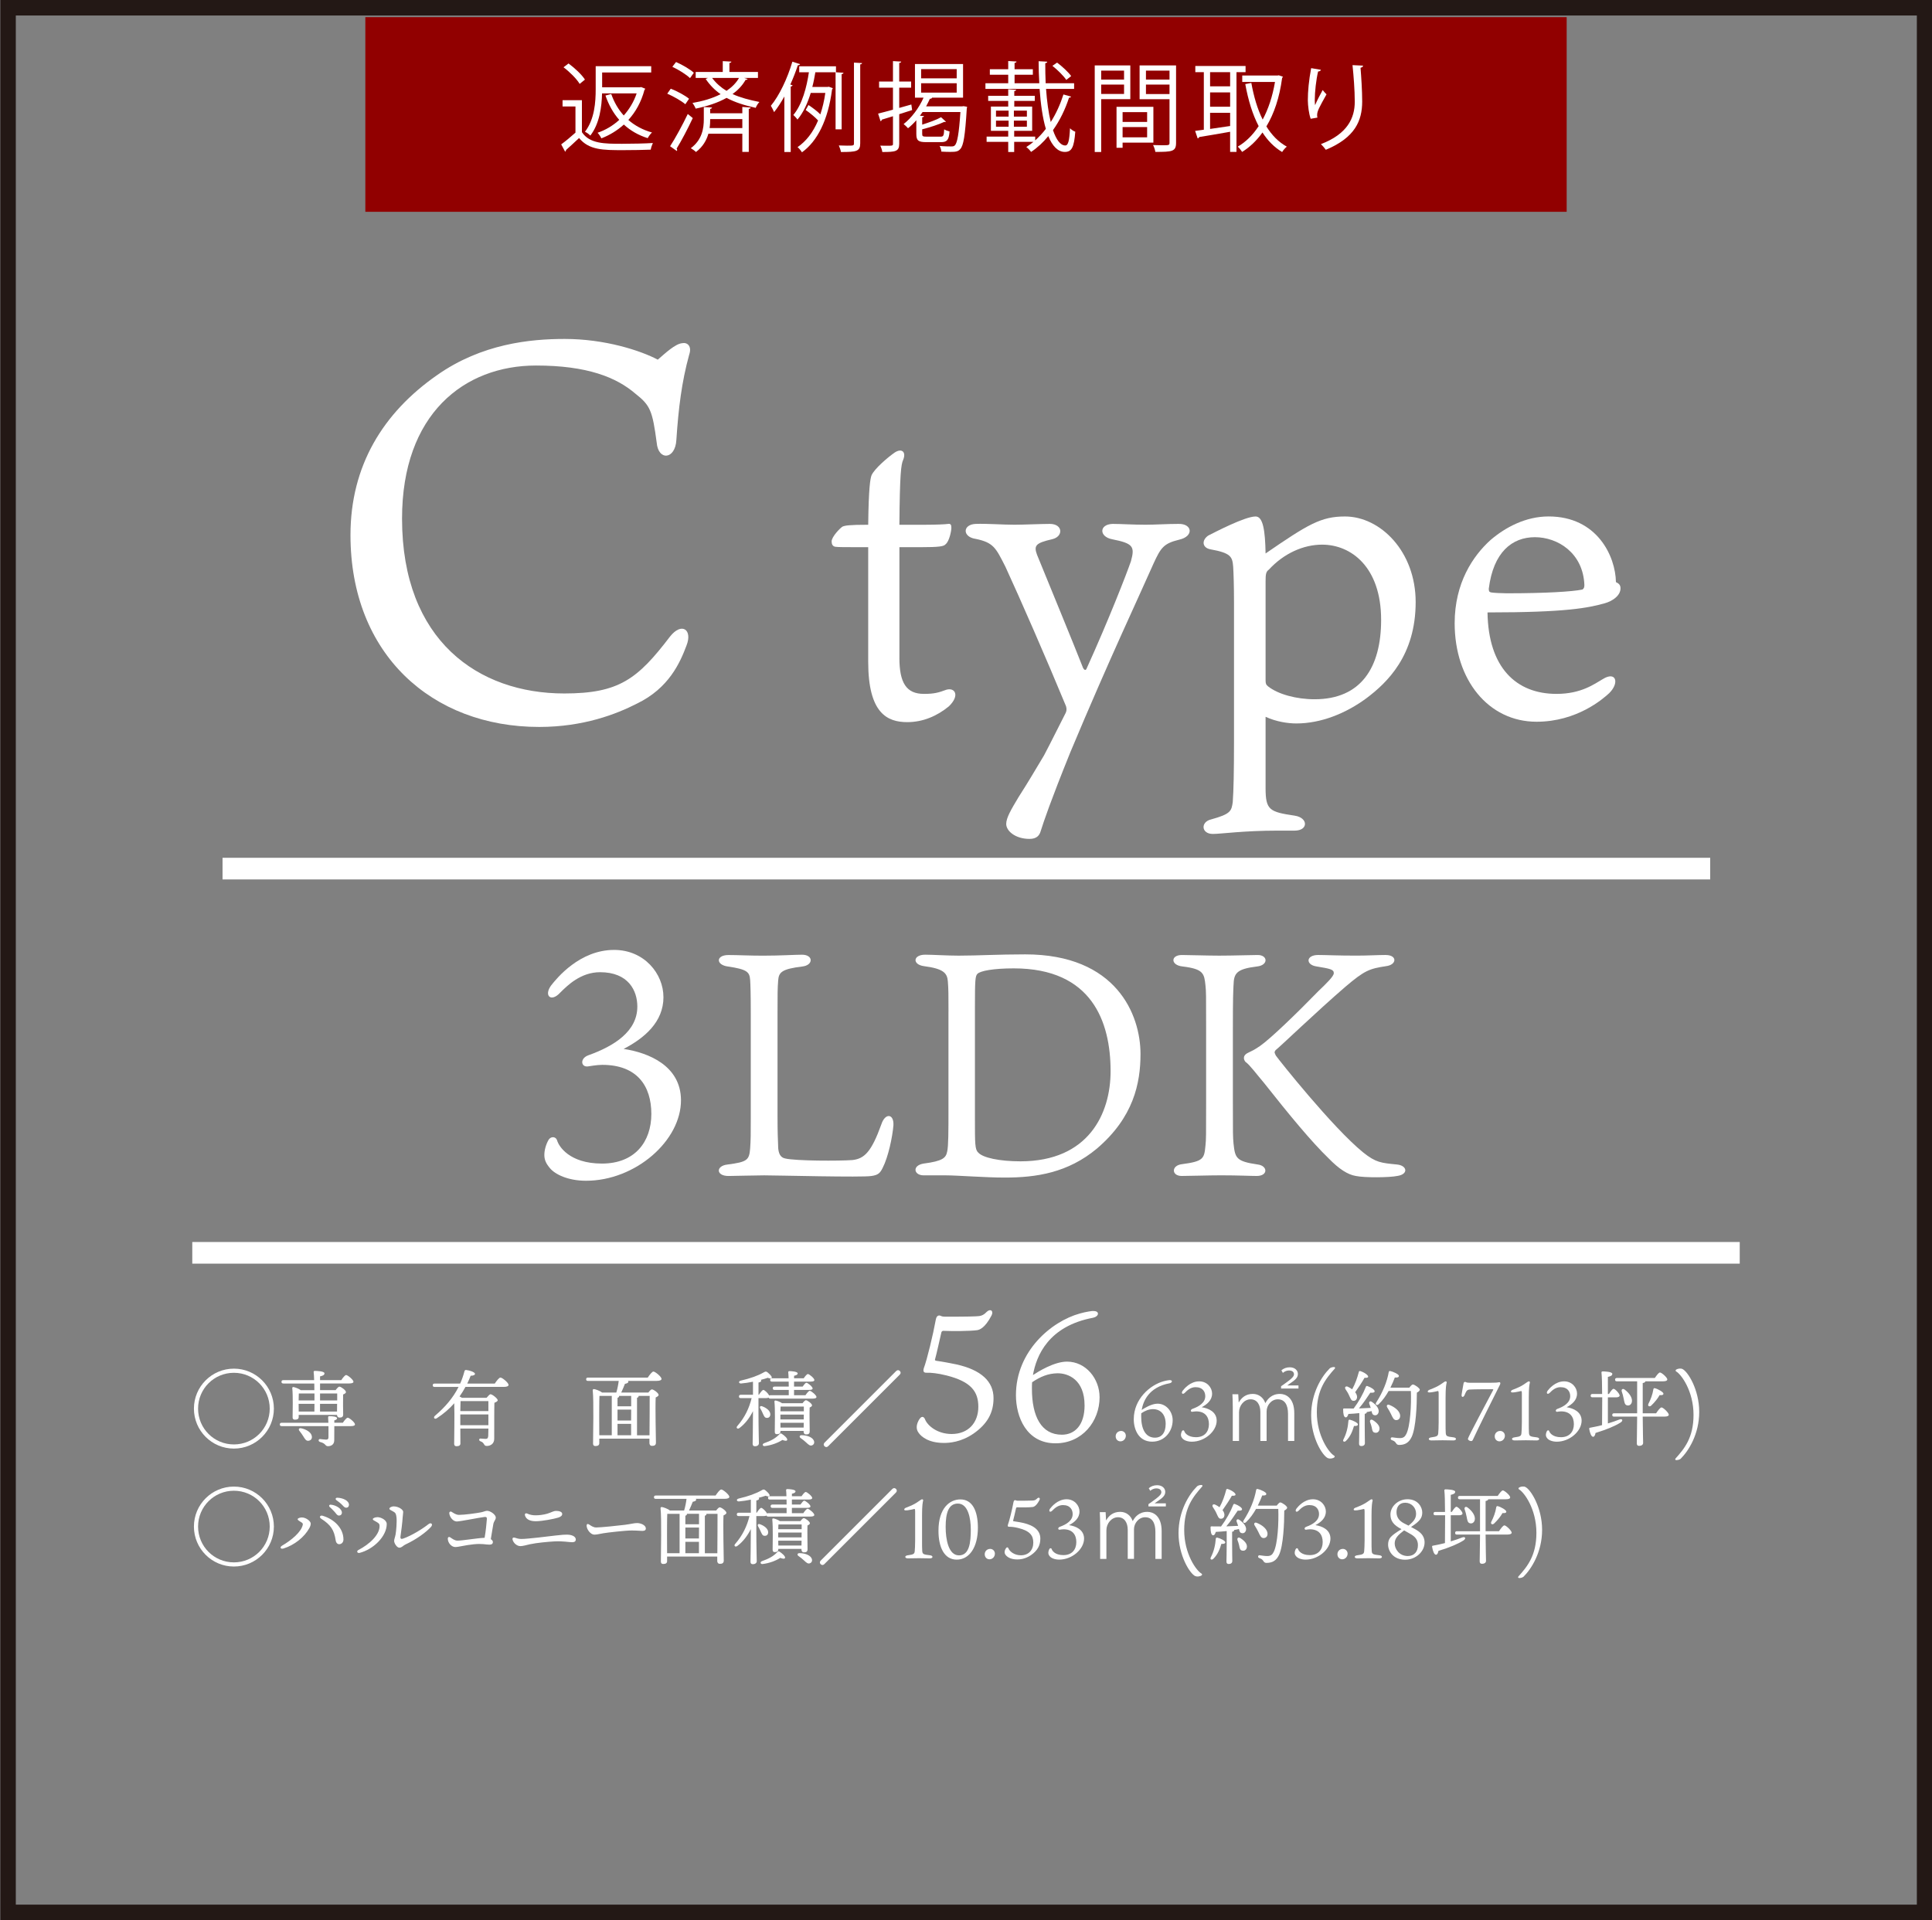 <?xml version="1.0" encoding="UTF-8"?><svg id="_レイヤー_1" xmlns="http://www.w3.org/2000/svg" viewBox="0 0 790.55 785.87"><rect x="0" y="0" width="790.55" height="785.87" fill="#808080" stroke="none"/><defs><style>.cls-1{fill:#910000;}.cls-1,.cls-2,.cls-3{stroke-width:0px;}.cls-2{fill:#231815;}.cls-3{fill:#fff;}</style></defs><g id="_枠"><path class="cls-2" d="M784.35,6.34v773.18H6.47V6.34h777.88M790.68,0H.14v785.85h790.55V0h0Z"/></g><rect class="cls-3" x="91.06" y="351.07" width="608.73" height="8.86"/><rect class="cls-3" x="78.68" y="508.32" width="633.2" height="8.86"/><path class="cls-3" d="M279.15,140.46c1.96-.44,4.13,1.09,2.83,4.79-3.04,11.09-4.35,21.75-5.22,34.8-.43,8.05-7.4,8.7-8.05,1.09-1.74-13.05-2.61-15.23-8.7-20.01-7.83-6.74-19.8-11.53-40.68-11.53-29.37,0-54.82,19.8-54.82,62.65,0,50.03,31.32,71.57,66.35,71.57,22.41,0,30.02-5.87,43.29-23.28,4.79-6.09,9.35-2.83,6.74,3.7-2.61,6.96-7.18,17.4-20.23,23.71-8.48,4.35-21.97,9.57-40.03,9.57-43.94,0-77.22-29.8-77.22-78.53,0-28.28,13.27-50.03,35.46-65.48,18.27-12.83,38.07-14.79,52.21-14.79,16.53,0,31.11,4.79,38.07,8.48,3.05-2.61,7.18-6.53,10.01-6.74Z"/><path class="cls-3" d="M368.02,269.19c0,10.38,2.89,14.8,10.04,14.8,4.25,0,5.95-.51,9.18-1.7,3.57-1.02,5.61,2.38,1.02,6.8-4.76,3.91-10.55,6.46-17.01,6.46-8.16,0-15.99-3.57-15.99-24.66v-46.94h-2.21c-7.65,0-9.87,0-11.23-.17-1.19-.17-1.53-1.19-1.53-2.21,0-1.87,3.57-5.61,4.59-6.12,1.02-.34,2.38-.68,10.38-.68.17-15.14.85-18.88,1.36-20.24,1.19-2.72,6.8-7.48,9.53-9.35,2.89-1.87,4.76-.17,3.4,3.06-.85,1.87-1.36,5.78-1.53,26.53h10.72c3.91,0,8.16-.17,9.19-.34s1.36.34,1.36,1.53c0,1.36-.85,5.61-2.38,6.8-.68.85-2.55,1.19-10.04,1.19h-8.84v45.24Z"/><path class="cls-3" d="M399.14,220.54c-5.44-.85-5.27-5.95.17-6.12,4.25-.17,10.89.34,15.82.34,3.4,0,11.23-.34,14.46-.34,5.44,0,5.61,5.27.85,6.29-6.63,1.53-7.48,2.55-6.12,6.29,6.46,15.82,14.46,35.21,18.88,46.43.51.85,1.02,1.02,1.36.34,9.19-20.24,16.5-39.12,18.2-44.05,1.7-6.12.85-7.31-7.65-9.01-5.44-1.02-5.44-6.12.17-6.29,3.23,0,8.5.34,13.44.34,3.74,0,9.01-.34,13.44-.34,5.78-.17,6.46,5.1.34,6.46-6.29,1.53-7.48,3.23-10.38,9.52-5.61,12.76-18.03,38.95-34.19,77.56-8.17,20.24-10.72,27.89-12.08,32.15-.51,1.87-1.7,3.23-4.59,3.23-5.78,0-9.53-3.23-9.53-6.12,0-2.55,2.04-5.95,5.1-11.06,4.25-6.63,6.29-10.21,10.38-17.01,3.23-6.12,5.95-11.74,8.84-17.35.34-.68.51-1.53.17-2.72-8.16-19.73-18.71-43.88-24.83-57.15-3.91-7.65-4.76-9.87-12.25-11.4Z"/><path class="cls-3" d="M517.86,322.6c0,9.02,1.7,9.7,11.91,11.23,5.61.85,5.61,6.12,0,6.12h-6.8c-14.12,0-23.3,1.36-26.7,1.36-4.76,0-5.1-4.93-.68-5.95,7.99-2.21,8.33-3.4,8.84-7.14.34-4.59.51-12.42.51-25v-56.3c0-7.14-.17-12.25-.34-14.97-.34-4.08-.85-5.61-9.36-7.14-3.4-.68-3.57-3.74-.85-5.61,2.72-1.36,14.97-7.82,19.39-7.82,3.06,0,3.91,5.78,4.08,15.14,17.35-11.91,22.62-15.14,32.49-15.14,14.46,0,28.92,14.29,28.92,35.04,0,21.94-11.74,33-20.07,39.29-8.5,6.29-18.71,10.38-28.75,10.38-3.4,0-8.17-.68-12.59-2.72v29.26ZM517.86,278.37c0,1.36.17,1.87,1.02,2.55,4.08,3.23,11.57,5.27,19.05,5.27,19.05,0,27.21-13.1,27.21-32.49,0-21.6-12.25-30.79-24.15-30.79-7.65,0-15.65,3.57-21.77,10.21-1.19.85-1.36,1.87-1.36,4.76v40.48Z"/><path class="cls-3" d="M636.91,283.99c10.21,0,15.48-4.08,19.05-6.12,5.27-3.23,6.8,1.53,2.55,5.78-2.55,2.38-13.27,11.74-29.77,11.74-19.73,0-33.51-17.18-33.51-40.31,0-16.5,7.48-27.55,14.63-34.02,6.12-5.27,14.46-9.69,23.81-9.69,19.9,0,27.38,16.33,27.55,26.87,1.02.51,1.87,1.02,1.87,2.55,0,3.06-3.4,5.27-6.46,6.12-6.8,1.87-15.48,3.74-47.96,3.74.34,22.62,11.74,33.34,28.23,33.34ZM610.21,242.48c1.02.17,4.25.34,6.29.34,15.99,0,26.87-.68,30.96-1.53.68-.34.85-1.02.85-1.87-.51-13.1-10.89-19.56-20.24-19.56s-17.01,6.12-18.88,21.09c0,1.02.17,1.36,1.02,1.53Z"/><path class="cls-3" d="M271.48,408.06c0,10.29-7.82,16.81-16.29,21.24,10.29,1.56,23.33,6.91,23.46,20.85.13,16.68-18.63,33.1-38.83,33.1-7.43,0-12.64-2.61-14.73-5.08-1.56-1.82-2.35-3.39-2.35-5.47,0-1.96.65-4.3,1.69-6.12.78-1.43,2.87-1.69,3.52.13.65,2.35,4.95,9.51,18.37,9.51s20.2-8.86,20.2-20.33-5.86-20.07-20.07-20.07c-2.35,0-4.82.52-5.99.65-2.74.26-3.26-3.26.26-4.56,10.56-3.78,20.07-9.77,20.07-19.94,0-6.52-3.65-14.07-15.25-14.07-7.95,0-13.42,5.47-16.42,8.47-3.65,3.91-6.65,1.17-3.65-3,2.35-3,11.73-14.59,25.8-14.59,12.38,0,20.2,9.77,20.2,19.29Z"/><path class="cls-3" d="M318.4,469.44c.13,2.61.91,4.3,2.87,4.69,4.3,1.04,22.41,1.04,27.5.65,4.95-.52,7.82-3.39,11.86-14.59,1.56-4.82,5.21-4.43,4.95.39-.39,4.69-2.08,12.9-4.43,17.46-1.04,2.08-1.82,2.87-4.56,3.26-3.65.65-38.44-.26-43.91-.26-1.95,0-14.33.26-14.59.26-5.21,0-5.21-4.17-.39-4.69,8.08-1.04,8.86-1.82,9.25-6.52.26-3.52.26-5.99.26-12.38v-43.13c0-7.82-.13-11.86-.26-13.55-.26-3.13-1.04-4.3-9.12-5.47-4.95-.65-4.95-4.69.26-4.69,3.91,0,8.21.26,14.07.26,7.3,0,13.03-.39,16.03-.39,4.69,0,4.69,4.3.13,4.82-8.47,1.04-9.64,2.35-9.9,5.73-.26,3.39-.26,5.47-.26,13.55v41.96c0,6.78.13,9.12.26,12.64Z"/><path class="cls-3" d="M388.11,414.06c0-7.17,0-8.99-.26-12.38-.26-3.39-1.69-5.21-9.77-6.26-4.82-.65-4.56-4.69.52-4.69,3,0,8.99.39,13.68.39,7.82,0,15.9-.52,27.23-.52,37.27,0,47.17,24.63,47.17,40.79,0,11.99-2.87,25.93-17.85,38.7-11.86,9.9-24.76,11.86-37.66,11.86-8.08,0-19.42-.91-24.11-.91h-9.12c-4.04,0-4.82-4.04,0-4.82,7.95-1.04,9.12-2.35,9.64-4.95.52-2.21.52-8.47.52-17.46v-39.75ZM398.93,458.36c0,9.51,0,12.12,1.3,13.29,1.82,2.21,8.86,3.65,17.33,3.65,27.89,0,36.88-19.55,36.88-36.88,0-20.33-7.69-42.09-39.61-42.09-8.47,0-13.68,1.04-14.86,2.22-.91.91-1.04,2.48-1.04,13.55v46.26Z"/><path class="cls-3" d="M504.74,403.24c-.13,3-.26,4.82-.26,17.2v30.75c0,13.16,0,13.94.26,16.81.65,5.99,1.04,7.3,9.9,8.6,4.17.52,4.3,4.69-.39,4.69-2.74,0-7.43-.26-14.59-.26-5.47,0-12.64.26-16.16.26-4.17,0-4.3-4.3.13-4.82,8.99-1.17,9.12-2.35,9.64-7.69.26-2.35.26-3.91.26-17.59v-30.75c0-13.68,0-14.46-.26-17.07-.52-4.95-.78-6.78-9.38-7.82-4.95-.52-4.95-4.69-.26-4.69,2.74,0,10.29.26,15.25.26,5.99,0,12.9-.26,15.77-.26,4.17,0,4.43,4.17-.26,4.69-8.6,1.04-9.51,2.87-9.64,7.69ZM567.03,390.86c4.82,0,4.56,4.04.13,4.56-6.78,1.04-8.73,1.69-16.68,8.47-11.21,9.64-26.97,24.76-28.54,25.93-.65.91-.39,1.04.13,2.21,1.17,1.69,23.2,29.45,35.71,39.62,5.21,4.17,7.3,4.3,13.81,4.95,4.3.39,4.82,4.04.13,4.69-3,.65-13.29.78-16.94,0-3.26-.52-6.91-2.87-11.08-7.17-7.04-6.78-16.16-17.85-26.45-30.88-3-3.52-5.86-7.43-7.56-8.6-.52-.52-1.69-2.48,1.04-3.78,2.08-1.04,2.08-.91,4.82-2.74,4.17-2.87,14.99-13.29,23.85-22.41,3.39-3.26,6.38-6.12,6.38-7.43,0-1.56-1.56-1.82-7.04-2.74-4.56-.65-4.43-4.69.65-4.69,3,0,7.69.26,15.64.26,4.56,0,8.86-.26,11.99-.26Z"/><path class="cls-3" d="M95.71,592.87c-9.03,0-16.36-7.33-16.36-16.36s7.33-16.36,16.36-16.36,16.36,7.33,16.36,16.36-7.33,16.36-16.36,16.36ZM95.71,591.17c8.11,0,14.66-6.54,14.66-14.66s-6.54-14.66-14.66-14.66-14.66,6.54-14.66,14.66,6.54,14.66,14.66,14.66Z"/><path class="cls-3" d="M140.27,582.31c.68-.99,1.53-2.08,2.01-2.08.65,0,2.97,1.94,2.97,2.73,0,.44-.48.72-1.77.72h-6.68l-.03,5.79c0,1.77-1.3,2.42-2.56,2.42s-.75-1.12-3.27-1.74c-.82-.24-.68-1.23.03-1.19.75.1,2.01.24,2.49.24.72-.03.92-.27.95-.96.03-.95.03-2.79,0-4.57h-19.16c-.44,0-.75-.14-.75-.68,0-.51.31-.68.75-.68h19.12c-.03-.85-.07-1.64-.1-2.15-.03-.41.14-.55.48-.55,1.4,0,3.17.14,3.17.85,0,.48-.58.72-1.12.85v.99h3.48ZM115.93,566.22c-.44,0-.75-.14-.75-.68,0-.51.31-.68.75-.68h12.61c-.03-1.43-.1-2.59-.2-3.31-.03-.31.17-.48.48-.48.58,0,3.95.1,3.95.99,0,.75-.75,1.02-1.81,1.26v1.53h8.69c.65-.99,1.5-2.08,1.98-2.08.65,0,2.97,1.94,3,2.73,0,.44-.51.72-1.81.72h-11.86v2.73h6.37c.48-.68,1.16-1.43,1.53-1.43.68,0,2.69,1.47,2.69,2.22,0,.44-.55.75-1.16.99-.07,2.25,0,6.99.03,8.15,0,1.06-.55,1.3-1.5,1.3-.75,0-.99-.58-1.02-1.09h-15.68v.89c0,.75-.55,1.06-1.57,1.06-.61,0-.92-.31-.92-.92,0-2.32.2-8.86-.14-12-.03-.27.2-.48.48-.44.58.07,2.22.68,3,1.29h5.56c0-.95-.03-1.87-.03-2.73h-12.68ZM122.27,570.31c-.03.58-.07,1.84-.07,2.86h6.48v-2.86h-6.41ZM122.24,577.71h6.41c.03-.92.03-2.01.03-3.17h-6.48v.14l.03,3.03ZM127.62,587.93c.1.99-.48,1.64-1.43,1.74-.92.1-1.4-.68-2.08-1.81-.48-.75-1.02-1.57-1.6-2.25-.48-.58-.2-1.23.68-1.06,2.04.41,4.26,1.64,4.43,3.38ZM130.96,570.31v2.86h7.02v-2.86h-7.02ZM130.96,577.71h6.95l.03-3.17h-6.99v3.17Z"/><path class="cls-3" d="M202.46,566.25c.75-1.12,1.77-2.45,2.32-2.45.72,0,3.31,2.11,3.31,3,0,.48-.58.82-1.98.82h-15.65c-.72,1.33-1.5,2.62-2.42,3.92.34.17.72.34.99.55h10.06c.55-.68,1.33-1.47,1.57-1.47.82,0,3,1.81,3,2.45,0,.44-.65.78-1.36,1.06-.1,3.68-.03,9.78-.07,14.73,0,2.08-1.57,2.93-3.03,2.93s-.72-1.26-2.66-1.94c-.68-.27-.58-1.09.07-1.09.24,0,1.53.14,2.08.14.75,0,1.02-.31,1.09-1.19.03-.78.07-1.88.07-3.03h-11.49l.03,6.1c0,.75-.51,1.12-1.6,1.12-.65,0-.95-.34-.95-.99,0-2.22.2-11.79.03-16.6-1.94,2.25-4.33,4.33-7.19,6.17-.89.54-1.5-.34-.72-1.02,4.12-3.51,7.4-7.29,9.68-11.83h-9.82c-.44,0-.75-.14-.75-.68,0-.51.31-.68.75-.68h10.47c.72-1.6,1.3-3.27,1.77-5.08.14-.41.34-.51.72-.48,1.36.14,3.48.85,3.58,1.53.03.54-.78.82-1.77.82-.41,1.06-.89,2.15-1.4,3.2h11.28ZM188.45,573.44c-.03.78-.07,2.45-.1,4.09h11.49v-4.09h-11.39ZM188.35,583.3h11.49v-4.4h-11.49v4.4Z"/><path class="cls-3" d="M265.06,563.8c.75-1.12,1.77-2.46,2.32-2.46.72,0,3.31,2.15,3.31,3,0,.48-.61.82-1.98.82h-11.76c.1.1.17.24.17.38,0,.44-.75.72-1.4.82-.44,1.12-.99,2.45-1.53,3.58h11.11c.48-.65,1.09-1.3,1.43-1.3.72,0,2.76,1.5,2.76,2.25,0,.44-.58.78-1.19,1.06-.2,4.09.07,16.36.1,18.48,0,1.06-.65,1.33-1.6,1.33-.78,0-1.06-.61-1.06-1.16v-1.81h-20.52v1.88c0,.75-.51,1.16-1.6,1.16-.65,0-.95-.38-.95-.99,0-3.51.34-17.49-.14-21.85-.03-.24.2-.48.48-.48.55.03,2.56.72,3.34,1.43h5.83c.48-1.57.82-3.38.99-4.77h-12.58c-.44,0-.75-.14-.75-.68,0-.51.31-.68.75-.68h24.48ZM245.22,587.42h5.11v-16.12h-5.04c-.1,1.81-.1,7.6-.1,8.69l.03,7.43ZM258.27,571.3h-4.94v.07c0,.34-.2.58-.65.72v3.48h5.59v-4.26ZM258.27,576.92h-5.59v4.46h5.56l.03-4.46ZM252.68,587.42h5.56v-4.67h-5.56v4.67ZM265.77,587.42c.03-4.81.1-13.57.07-16.12h-4.53v.07c0,.34-.2.58-.65.72v15.34h5.11Z"/><path class="cls-3" d="M329.56,571.06c.61-.89,1.36-1.84,1.77-1.84.61,0,2.76,1.81,2.76,2.52,0,.44-.48.68-1.64.68h-17.21c-.38,0-.61-.1-.72-.41-.27.14-.65.2-1.09.2h-3.07v5.18c0,7.67.17,11.93.17,13.29,0,.72-.58,1.23-1.64,1.23-.65,0-.92-.38-.92-1.02,0-1.5.14-5.62.14-13.33-1.33,2.62-3.1,5.08-5.52,6.89-.82.61-1.57-.07-.89-.82,3.07-3.51,4.87-7.36,5.86-11.42h-4.43c-.44,0-.75-.14-.75-.68,0-.51.31-.68.75-.68h4.98v-5.35c-1.67.34-3.38.61-4.84.72-.99.07-1.23-.89-.17-1.16,4.06-.95,7.06-2.04,9.41-3.38.78-.44.95-.48,1.67.07.51.41,1.19,1.09,1.5,1.6.44.72-.27,1.12-1.5.54-.72.27-1.74.55-2.86.85.1.1.17.2.17.34,0,.38-.38.61-1.12.75v5.01h.17c.61-.95,1.4-1.98,1.81-1.98.55,0,2.01,1.47,2.39,2.28.14-.07.31-.1.51-.1h7.5v-2.18h-5.79c-.44,0-.75-.14-.75-.68,0-.51.31-.68.75-.68h5.79c0-.68,0-1.4-.03-2.04h-6.82c-.44,0-.75-.14-.75-.68,0-.51.31-.68.75-.68h6.78c-.03-1.02-.07-1.88-.14-2.45-.03-.31.17-.48.48-.48.58,0,3.37.14,3.37.92,0,.55-.58.78-1.47.99v1.02h3.95c.58-.85,1.3-1.74,1.7-1.74.58,0,2.66,1.74,2.66,2.45,0,.44-.48.65-1.6.65h-6.72v2.04h3.51c.55-.78,1.16-1.57,1.53-1.57.58,0,2.56,1.64,2.56,2.32,0,.44-.44.61-1.53.61h-6.07v2.18h4.64ZM312.14,578.49c-.27-.68-.68-1.43-1.06-2.08-.34-.58-.03-1.16.78-.85,1.7.58,3.44,1.88,3.34,3.38-.03.89-.61,1.43-1.5,1.36-.82-.03-1.09-.78-1.57-1.81ZM322.13,589.33c-.17.55-1.12.34-1.98,0-1.7,1.12-4.4,2.18-7.23,2.52-.85.1-1.16-.78-.31-1.16,2.9-1.02,4.81-2.05,6.44-3.82.24-.27.48-.27.82-.07,1.06.68,2.42,1.88,2.25,2.52ZM328.4,574.3c.44-.61,1.02-1.23,1.36-1.23.61,0,2.52,1.4,2.52,2.11,0,.38-.48.65-.99.89-.1,2.42.03,8.42.03,9.71,0,1.06-.55,1.3-1.47,1.3-.78,0-1.02-.61-1.02-1.16v-.27h-9.48v.24c0,.75-.51,1.09-1.47,1.09-.58,0-.85-.34-.85-.96,0-2.39.2-9.2-.14-12.41-.03-.27.2-.48.48-.41.55.07,1.87.54,2.62,1.09h8.39ZM328.92,575.66h-9.31l-.2.03c-.03.41-.03,1.12-.07,1.91h9.58v-1.94ZM319.34,580.94h9.54l.03-1.98h-9.58v1.98ZM328.85,584.28l.03-1.98h-9.54l.03,1.98h9.48ZM333.04,589.67c.31.82.03,1.57-.78,1.88-.82.31-1.47-.31-2.45-1.23-.65-.61-1.47-1.26-2.22-1.77-.58-.41-.51-1.12.37-1.16,2.15,0,4.47.75,5.08,2.28Z"/><path class="cls-3" d="M337.38,590.45l29.35-29.35c.48-.44.99-.44,1.47,0,.44.48.44.99,0,1.47l-29.35,29.35c-.48.44-.99.44-1.47,0-.44-.48-.44-.99,0-1.47Z"/><path class="cls-3" d="M375.92,586.46c-.66-.88-.81-1.61-.81-2.49s.44-2.34,1.39-3.52c.73-.88,1.54-.66,1.98.37.95,2.57,4.98,6.08,10.92,6.08,6.82,0,10.92-4.62,10.92-11.14,0-6.08-2.79-10.26-13.05-12.83-3.52-.88-6.38-1.17-7.99-1.1-1.25.07-1.69-.44-1.25-1.91,1.32-3.52,3.74-13.49,4.91-19.93.29-1.47,1.17-1.91,2.12-1.39.37.22,1.17.29,1.69.29,2.56,0,9.67,0,12.53-.15,1.98-.07,3-.29,4.47-1.83,1.54-1.47,2.93-.37,1.98,1.47-2.78,5.35-5.06,5.86-5.79,6.01-3,.44-10.33.44-14,.29-.29,0-.66.29-.73.59-.66,2.86-1.98,8.87-2.64,11.21-.07.29.15.29.44.44,3.08.44,5.64.95,8.21,1.47,10.33,2.27,15.32,7.04,15.32,13.85,0,5.86-2.42,10.48-8.21,14.51-5.13,3.52-9.89,3.81-12.09,3.81-6.3,0-9.23-2.57-10.33-4.1Z"/><path class="cls-3" d="M449.94,571.8c0,9.97-7.11,18.91-18.03,18.91-11.95,0-16.2-10.85-16.2-19.71,0-17.96,14.44-30.19,26.16-33.42,2.56-.73,4.91-1.03,5.35-1.03,1.17,0,2.05.29,2.05,1.17,0,.29-.37,1.25-2.05,1.61-18.18,3.44-23.16,15.46-24.55,23.45,2.13-1.39,8.65-5.5,13.92-5.5,7.84,0,13.34,7.11,13.34,14.51ZM443.79,575.17c0-10.48-6.67-13.19-11.14-13.12-3.81.07-6.96,1.39-10.33,3.67-.07,1.03-.07,1.91-.07,2.64,0,11.29,3.81,18.83,12.24,18.83,5.35,0,9.31-3.96,9.31-12.02Z"/><path class="cls-3" d="M460.68,587.59c0,1.26-.96,2.32-2.22,2.32-1.02,0-1.94-.78-1.94-2.08,0-1.19.92-2.18,2.25-2.18,1.02,0,1.91.85,1.91,1.94Z"/><path class="cls-3" d="M479.84,581.25c0,4.64-3.31,8.79-8.39,8.79-5.56,0-7.53-5.04-7.53-9.17,0-8.35,6.72-14.04,12.17-15.54,1.19-.34,2.28-.48,2.49-.48.54,0,.95.14.95.54,0,.14-.17.58-.95.75-8.45,1.6-10.77,7.19-11.42,10.91.99-.65,4.02-2.56,6.48-2.56,3.65,0,6.2,3.31,6.2,6.75ZM476.98,582.82c0-4.87-3.1-6.14-5.18-6.1-1.77.03-3.24.65-4.81,1.7-.03.48-.03.89-.03,1.23,0,5.25,1.77,8.76,5.69,8.76,2.49,0,4.33-1.84,4.33-5.59Z"/><path class="cls-3" d="M495.97,570.38c0,2.69-2.05,4.4-4.26,5.56,2.69.41,6.1,1.81,6.14,5.45.03,4.36-4.87,8.66-10.16,8.66-1.94,0-3.31-.68-3.85-1.33-.41-.48-.61-.89-.61-1.43,0-.51.17-1.12.44-1.6.21-.38.75-.44.92.03.17.61,1.29,2.49,4.81,2.49s5.28-2.32,5.28-5.32-1.53-5.25-5.25-5.25c-.61,0-1.26.14-1.57.17-.72.07-.85-.85.07-1.19,2.76-.99,5.25-2.56,5.25-5.21,0-1.71-.95-3.68-3.99-3.68-2.08,0-3.51,1.43-4.29,2.22-.95,1.02-1.74.31-.95-.78.61-.78,3.07-3.82,6.75-3.82,3.24,0,5.28,2.56,5.28,5.05Z"/><path class="cls-3" d="M504.43,575.66c0-1.81-.07-3.51-.14-5.04h2.39l.17,3.31h.07c1.12-1.94,2.86-3.44,5.73-3.44,2.49,0,4.33,1.57,5.08,3.72h.07c.78-1.47,2.45-3.72,5.97-3.72,2.21,0,5.83,1.43,5.83,7.91v11.35h-2.56v-11.08c0-3.68-1.33-5.97-4.19-5.97-2.66,0-4.57,2.49-4.57,4.91v12.13h-2.56v-11.86c0-2.9-1.3-5.18-3.99-5.18s-4.74,2.59-4.74,5.32v11.73h-2.56v-14.08ZM524.2,568.3v-.95l1.19-.82c3.34-2.35,4.09-3.24,4.09-4.06,0-.75-.48-1.57-2.08-1.57-.99,0-1.88.48-2.46.99l-.61-1.06c.89-.78,2.08-1.23,3.41-1.23,2.22,0,3.34,1.36,3.34,2.73,0,1.47-1.02,2.45-3.37,3.99l-.96.68v.03h4.57v1.26h-7.12Z"/><path class="cls-3" d="M545.92,559.5c.38,0,.51.38.24.65-3.61,4.06-7.33,8.56-7.33,17.83,0,9.78,5.01,16.63,7.09,17.79.38.2.27.65-.17.85-.55.31-1.64.48-2.39.17-2.22-.99-6.85-8.42-6.85-17.56s4.33-15.95,7.57-19.16c.24-.27.99-.58,1.84-.58Z"/><path class="cls-3" d="M555.64,582.96c0,.51-.58.72-1.6.65-.54,1.74-1.26,4.12-3.31,6.14-.68.61-1.43.21-1.02-.61,1.3-2.52,1.84-5.01,2.05-7.64.03-.31.24-.55.65-.44,1.16.27,3.24,1.26,3.24,1.91ZM556.21,578.35c-1.47.17-2.96.27-4.46.34-.24.82-.61,1.47-1.16,1.4-.72-.1-.99-1.43-.99-3.24,0-.34.14-.41.41-.41,1.36.03,2.66.03,3.89.03,2.08-2.76,3.92-6.07,5.01-8.93.1-.27.38-.38.68-.24,1.47.51,2.97,1.5,2.9,2.18-.07.54-.99.58-1.77.51-1.19,1.74-2.86,4.36-4.67,6.44,1.81-.07,3.41-.14,4.84-.21-.17-.58-.41-1.12-.58-1.64-.31-.78.27-1.4,1.06-.82,1.67,1.12,3.07,2.73,2.73,4.26-.24.89-.92,1.4-1.81,1.16-.72-.17-.89-.82-1.06-1.67-.61.17-1.3.31-2.01.41.03.07.03.1.03.14,0,.27-.27.48-.82.58v5.04c0,3.51.07,5.96.07,6.92,0,.72-.44,1.23-1.5,1.23-.65,0-.89-.38-.89-1.02,0-1.09.1-3.48.1-7.12v-5.35ZM550.56,568.54c-.44-.68,0-1.36.89-1.02.65.31,1.29.68,1.84,1.09,1.26-2.28,2.08-4.64,2.73-7.12.03-.27.31-.44.61-.34,1.6.51,3.31,1.67,3.2,2.35-.07.41-.75.44-1.5.41-.96,1.71-2.39,3.92-3.82,5.9.51.61.78,1.3.78,1.98-.03.92-.58,1.57-1.5,1.53-.89,0-1.19-.99-1.77-2.25-.41-.92-.95-1.74-1.47-2.52ZM564.43,585.17c-.24.92-.99,1.43-1.98,1.16-.89-.21-.95-1.16-1.16-2.15-.17-.68-.37-1.4-.65-2.08-.27-.82.27-1.43,1.19-.85,1.57,1.02,3,2.42,2.59,3.92ZM576.7,567.92c.48-.65,1.09-1.29,1.4-1.29.75,0,2.86,1.53,2.86,2.15,0,.38-.51.85-1.19,1.19,0,5.18-.38,14.32-2.11,18.07-1.12,2.39-2.73,3.34-5.18,3.34-.75,0-1.02-.38-1.36-.89-.41-.61-.78-.78-1.53-1.06-.48-.17-.58-.48-.51-.75s.27-.48.68-.41c.92.1,1.98.31,3.03.31,1.43,0,2.08-.54,2.66-1.7,1.64-3.27,2.08-11.96,1.87-17.59h-9.1c-1.06,1.88-2.39,3.82-4.12,5.46-.68.61-1.5.1-.99-.72,2.76-4.26,4.46-8.59,5.15-12.48.07-.34.27-.48.65-.41,1.12.24,3.51,1.29,3.51,1.98,0,.58-.68.75-1.67.65-.44,1.12-1.02,2.59-1.81,4.16h7.77ZM569.24,578.86c-.44-.95-1.02-1.91-1.57-2.79-.48-.72-.07-1.47.89-1.06,2.32.92,4.4,2.66,4.36,4.5,0,1.02-.61,1.71-1.64,1.71-.99-.03-1.4-.99-2.04-2.35Z"/><path class="cls-3" d="M594.78,588.27c1.33.14,1.33,1.26-.07,1.26s-2.59-.07-4.43-.07-3.31.07-4.57.07c-1.4,0-1.43-1.12-.03-1.26,2.49-.31,2.73-.65,2.83-1.74.07-.85.17-2.25.17-4.5v-11.38c0-1.16-.07-1.4-.38-1.33-.58.14-1.7.41-2.56.51-.99.1-1.53.14-1.53-.31,0-.41.48-.65.96-.82,1.67-.65,3.07-1.26,4.19-2.01,1.36-.89,1.81-1.3,2.11-1.33.38-.03.58.24.48.55-.17.68-.44,1.94-.44,6.1v10.02c0,1.77,0,3.68.07,4.36.1,1.36.34,1.57,3.2,1.88Z"/><path class="cls-3" d="M611.07,568.74c-.1-.1-.17-.17-.41-.17-.65,0-7.6,0-9.37.14-1.23.07-1.47,1.06-2.01,2.28-.48,1.09-1.43.92-1.19-.31.1-.78.58-3.41.78-4.47.1-.68.68-.75,1.02-.51.27.14.72.24,1.64.24h7.77c2.52,0,3.27-.07,4.02-.21.48-.14.78.27.48.92-3.38,6.71-8.73,17.45-11.08,22.53-.2.48-.41.61-.78.61-.58,0-1.29-.44-1.29-.92,0-.65,8.62-16.67,10.43-20.15Z"/><path class="cls-3" d="M615.78,587.59c0,1.26-.96,2.32-2.22,2.32-1.02,0-1.94-.78-1.94-2.08,0-1.19.92-2.18,2.25-2.18,1.02,0,1.91.85,1.91,1.94Z"/><path class="cls-3" d="M628.83,588.27c1.33.14,1.33,1.26-.07,1.26s-2.59-.07-4.43-.07-3.31.07-4.57.07c-1.4,0-1.43-1.12-.03-1.26,2.49-.31,2.73-.65,2.83-1.74.07-.85.17-2.25.17-4.5v-11.38c0-1.16-.07-1.4-.38-1.33-.58.14-1.7.41-2.56.51-.99.1-1.53.14-1.53-.31,0-.41.48-.65.96-.82,1.67-.65,3.07-1.26,4.19-2.01,1.36-.89,1.81-1.3,2.11-1.33.38-.03.58.24.48.55-.17.68-.44,1.94-.44,6.1v10.02c0,1.77,0,3.68.07,4.36.1,1.36.34,1.57,3.2,1.88Z"/><path class="cls-3" d="M645.3,570.38c0,2.69-2.05,4.4-4.26,5.56,2.69.41,6.1,1.81,6.14,5.45.03,4.36-4.87,8.66-10.16,8.66-1.94,0-3.31-.68-3.85-1.33-.41-.48-.61-.89-.61-1.43,0-.51.17-1.12.44-1.6.21-.38.75-.44.92.03.17.61,1.29,2.49,4.81,2.49s5.28-2.32,5.28-5.32-1.53-5.25-5.25-5.25c-.61,0-1.26.14-1.57.17-.72.07-.85-.85.07-1.19,2.76-.99,5.25-2.56,5.25-5.21,0-1.71-.95-3.68-3.99-3.68-2.08,0-3.51,1.43-4.29,2.22-.95,1.02-1.74.31-.95-.78.61-.78,3.07-3.82,6.75-3.82,3.24,0,5.28,2.56,5.28,5.05Z"/><path class="cls-3" d="M657.92,582.58c1.77-.51,3.34-1.09,4.67-1.6,1.33-.51,1.71.48.51,1.23-2.35,1.47-5.59,2.83-10.23,4.26-.14.82-.44,1.57-.99,1.57-.72,0-1.3-1.43-1.6-3.27-.03-.31.1-.41.38-.44,1.74-.31,3.38-.68,4.88-1.06.03-2.52.07-7.06.07-11.39h-3.99c-.44,0-.75-.14-.75-.68,0-.51.31-.68.75-.68h3.95c0-3.89-.1-7.4-.27-8.76-.03-.31.17-.48.48-.48.58,0,3.95.1,3.95.99,0,.75-.75,1.02-1.81,1.26v6.99h.44c.65-1.06,1.43-2.11,1.88-2.11.68,0,2.49,2.01,2.49,2.73.03.51-.68.75-1.33.75h-3.48v10.7ZM677.66,578.42c.75-1.12,1.67-2.39,2.22-2.39.68,0,2.93,2.15,2.97,2.97,0,.51-.68.78-1.71.78h-8.96c.03,6.07.17,9.54.17,10.74,0,.72-.55,1.23-1.67,1.23-.65,0-.92-.38-.92-1.02,0-1.3.1-4.77.14-10.94h-9.44c-.44,0-.75-.14-.75-.68,0-.51.31-.68.75-.68h9.44v-13.09h-8.28c-.44,0-.75-.14-.75-.68,0-.51.31-.68.75-.68h15.51c.72-1.06,1.6-2.25,2.11-2.25.68,0,3,2.05,3,2.83,0,.51-.61.78-1.74.78h-7.23c-.03.34-.38.58-1.09.72v12.37h5.49ZM664.39,572.46c-.17-1.02-.48-2.05-.78-2.93-.27-.82.34-1.43,1.16-.82,1.91,1.4,3.41,3.51,2.93,5.25-.31.99-1.09,1.47-2.04,1.19-.89-.27-.99-1.33-1.26-2.69ZM680.66,570.41c-.03.51-.51.65-1.57.58-.75,1.33-1.84,2.76-3.44,4.29-.72.65-1.53.17-1.16-.68.99-1.91,1.74-3.99,2.04-5.97.07-.31.24-.58.58-.48,1.33.31,3.55,1.6,3.55,2.25Z"/><path class="cls-3" d="M685.88,597.58c-.38,0-.54-.38-.27-.65,3.65-4.06,7.36-8.56,7.36-17.86,0-9.78-5.04-16.6-7.09-17.76-.38-.24-.31-.65.14-.85.58-.31,1.64-.51,2.39-.17,2.22.99,6.89,8.42,6.89,17.56s-4.36,15.95-7.57,19.16c-.27.27-1.02.58-1.84.58Z"/><path class="cls-3" d="M95.71,641.14c-9.03,0-16.36-7.33-16.36-16.36s7.33-16.36,16.36-16.36,16.36,7.33,16.36,16.36-7.33,16.36-16.36,16.36ZM95.71,639.44c8.11,0,14.66-6.54,14.66-14.66s-6.54-14.66-14.66-14.66-14.66,6.54-14.66,14.66,6.54,14.66,14.66,14.66Z"/><path class="cls-3" d="M123.57,621.06c1.64,0,3.58,1.53,3.58,2.49,0,.58-.2,1.19-.58,1.88-2.04,3.68-6.07,6.92-10.53,8.32-1.3.41-1.67-.55-.61-1.16,3.89-2.25,7.84-5.62,8.45-8.49.1-.54-.03-.72-.61-1.09-.58-.38-1.47-.82-1.47-1.23s.92-.72,1.77-.72ZM140.54,630c0,1.5-1.02,2.01-1.81,2.01-.54,0-1.19-.48-1.36-1.53-.65-4.26-1.94-6.34-5.97-8.93-.92-.61-.41-1.5.61-1.19,4.91,1.43,8.52,5.25,8.52,9.65ZM139.9,619.09c0,.78-.58,1.19-1.16,1.19-.78,0-1.02-.58-1.81-1.5-.58-.68-1.36-1.4-2.04-2.04-.41-.41-.17-.96.41-.92,2.22.17,4.6,1.67,4.6,3.27ZM142.79,615.88c0,.72-.44,1.19-1.12,1.19-.51,0-.85-.27-1.5-.99-.75-.82-1.77-1.57-2.52-2.11-.54-.41-.31-.99.34-.99,2.18.03,4.81,1.16,4.81,2.9Z"/><path class="cls-3" d="M154.36,620.93c1.67,0,3.89,1.26,3.89,2.8,0,5.04-5.39,10.36-11.11,11.83-.92.24-1.4-.72-.48-1.19,4.53-2.35,8.76-6.24,8.66-9.92-.03-.85-.38-1.02-1.3-1.6-.68-.41-1.47-.68-1.47-1.12,0-.41,1.06-.78,1.81-.78ZM162.23,620.96c-.14-1.33-.38-1.84-1.3-2.32-1.19-.61-1.6-.85-1.6-1.16,0-.55,1.09-.96,1.7-.96,2.08,0,3.95,1.33,3.95,2.25,0,.68-.2,1.64-.24,2.52-.03,1.19-.61,5.9-.85,7.4-.17,1.06.2,1.33,1.06,1.02,3.54-1.23,8.04-4.06,10.4-5.93,1.06-.85,1.98.07.99,1.16-2.11,2.28-6,5.11-10.46,7.19-.92.41-1.43,1.3-2.49,1.3-.95,0-2.11-1.77-2.11-2.76,0-.75.34-1.36.58-2.62.27-1.4.58-5.25.38-7.09Z"/><path class="cls-3" d="M201.85,623.83c-.31,1.64-.65,4.06-1.02,6.1.48.31.85.72.85,1.16,0,.78-.51,1.09-1.4,1.09-1.81,0-2.76-.51-6.51-.14-3.17.31-6.14,1.12-7.47,1.12-1.53,0-3.07-1.67-3.07-3.44,0-.58.44-.89,1.06-.48.82.55,1.77,1.3,2.9,1.3,2.18,0,7.87-1.02,11.11-1.16.48-2.62.85-6.54.92-7.74.03-.72-.31-.85-.99-.78-1.94.21-9.95,1.84-11.32,1.84-1.53,0-2.9-1.77-3.07-3.31-.07-.61.44-.92.92-.65.72.41,1.74,1.26,3.07,1.26,2.22,0,7.19-.68,9.07-1.06.89-.17,1.77-.61,2.39-.61,1.4,0,3.58,1.6,3.58,2.76,0,.95-.78,1.4-1.02,2.73Z"/><path class="cls-3" d="M213.41,629.86c2.42,0,11.01-1.06,13.81-1.4,2.93-.34,3.78-.37,4.74-.37,1.91,0,3.65.68,3.65,1.98,0,.68-.41,1.12-1.5,1.12-1.4,0-3.72-.51-7.16-.34-2.59.14-7.43.58-10.19,1.19-1.36.31-2.83.75-3.82.75-1.33,0-2.73-1.12-3.17-2.52-.27-.89.27-1.16,1.06-.89.95.34,1.64.48,2.59.48ZM219.14,620.18c1.4,0,3.17-.2,4.74-.65,1.67-.48,2.52-1.16,3.72-1.16,1.02,0,2.45.31,2.45,1.23,0,.72-.58,1.16-1.57,1.5-1.67.54-6.61,1.5-9.24,1.5-2.35,0-3.85-.75-4.36-2.18-.34-.92.2-1.26.95-.92.95.44,2.01.68,3.31.68Z"/><path class="cls-3" d="M243.92,625.16c1.81,0,9.41-.78,11.76-1.09,2.9-.38,3.68-.72,5.04-.72s3.55.78,3.55,2.25c0,.51-.34.96-1.4.96-1.26,0-1.91-.17-4.47-.17s-9.85.85-11.45,1.12c-1.53.24-2.66.58-3.78.58-1.47,0-3.14-2.11-3.14-3.72,0-.58.41-.82.95-.48.82.51,1.74,1.26,2.93,1.26Z"/><path class="cls-3" d="M292.81,612.07c.75-1.12,1.77-2.46,2.32-2.46.72,0,3.31,2.15,3.31,3,0,.48-.61.82-1.98.82h-11.76c.1.1.17.24.17.38,0,.44-.75.72-1.4.82-.44,1.12-.99,2.45-1.53,3.58h11.11c.48-.65,1.09-1.3,1.43-1.3.72,0,2.76,1.5,2.76,2.25,0,.44-.58.78-1.19,1.06-.2,4.09.07,16.36.1,18.48,0,1.06-.65,1.33-1.6,1.33-.78,0-1.06-.61-1.06-1.16v-1.81h-20.52v1.88c0,.75-.51,1.16-1.6,1.16-.65,0-.95-.38-.95-.99,0-3.51.34-17.49-.14-21.85-.03-.24.2-.48.48-.48.55.03,2.56.72,3.34,1.43h5.83c.48-1.57.82-3.38.99-4.77h-12.58c-.44,0-.75-.14-.75-.68,0-.51.31-.68.75-.68h24.48ZM272.97,635.69h5.11v-16.12h-5.04c-.1,1.81-.1,7.6-.1,8.69l.03,7.43ZM286.03,619.56h-4.94v.07c0,.34-.2.58-.65.72v3.48h5.59v-4.26ZM286.03,625.19h-5.59v4.46h5.56l.03-4.46ZM280.44,635.69h5.56v-4.67h-5.56v4.67ZM293.53,635.69c.03-4.81.1-13.57.07-16.12h-4.53v.07c0,.34-.2.58-.65.72v15.34h5.11Z"/><path class="cls-3" d="M328.68,619.33c.61-.89,1.36-1.84,1.77-1.84.61,0,2.76,1.81,2.76,2.52,0,.44-.48.68-1.64.68h-17.21c-.37,0-.61-.1-.72-.41-.27.14-.65.2-1.09.2h-3.07v5.18c0,7.67.17,11.93.17,13.29,0,.72-.58,1.23-1.64,1.23-.65,0-.92-.38-.92-1.02,0-1.5.14-5.62.14-13.33-1.33,2.62-3.1,5.08-5.52,6.89-.82.61-1.57-.07-.89-.82,3.07-3.51,4.87-7.36,5.86-11.42h-4.43c-.44,0-.75-.14-.75-.68,0-.51.31-.68.75-.68h4.98v-5.35c-1.67.34-3.38.61-4.84.72-.99.07-1.23-.89-.17-1.16,4.06-.95,7.06-2.04,9.41-3.38.78-.44.95-.48,1.67.07.51.41,1.19,1.09,1.5,1.6.44.72-.27,1.12-1.5.54-.72.27-1.74.55-2.86.85.1.1.17.2.17.34,0,.38-.38.61-1.12.75v5.01h.17c.61-.95,1.4-1.98,1.81-1.98.55,0,2.01,1.47,2.39,2.28.14-.07.31-.1.51-.1h7.5v-2.18h-5.79c-.44,0-.75-.14-.75-.68,0-.51.31-.68.75-.68h5.79c0-.68,0-1.4-.03-2.04h-6.82c-.44,0-.75-.14-.75-.68,0-.51.31-.68.75-.68h6.78c-.03-1.02-.07-1.88-.14-2.45-.03-.31.17-.48.48-.48.58,0,3.37.14,3.37.92,0,.55-.58.78-1.47.99v1.02h3.95c.58-.85,1.3-1.74,1.7-1.74.58,0,2.66,1.74,2.66,2.45,0,.44-.48.65-1.6.65h-6.72v2.04h3.51c.55-.78,1.16-1.57,1.53-1.57.58,0,2.56,1.64,2.56,2.32,0,.44-.44.61-1.53.61h-6.07v2.18h4.64ZM311.26,626.76c-.27-.68-.68-1.43-1.06-2.08-.34-.58-.03-1.16.78-.85,1.7.58,3.44,1.88,3.34,3.38-.03.89-.61,1.43-1.5,1.36-.82-.03-1.09-.78-1.57-1.81ZM321.25,637.6c-.17.55-1.12.34-1.98,0-1.7,1.12-4.4,2.18-7.23,2.52-.85.1-1.16-.78-.31-1.16,2.9-1.02,4.81-2.05,6.44-3.82.24-.27.48-.27.82-.07,1.06.68,2.42,1.88,2.25,2.52ZM327.52,622.56c.44-.61,1.02-1.23,1.36-1.23.61,0,2.52,1.4,2.52,2.11,0,.38-.48.65-.99.89-.1,2.42.03,8.42.03,9.71,0,1.06-.55,1.3-1.47,1.3-.78,0-1.02-.61-1.02-1.16v-.27h-9.48v.24c0,.75-.51,1.09-1.47,1.09-.58,0-.85-.34-.85-.96,0-2.39.2-9.2-.14-12.41-.03-.27.2-.48.48-.41.55.07,1.87.54,2.62,1.09h8.39ZM328.03,623.93h-9.31l-.2.03c-.03.41-.03,1.12-.07,1.91h9.58v-1.94ZM318.45,629.21h9.54l.03-1.98h-9.58v1.98ZM327.96,632.55l.03-1.98h-9.54l.03,1.98h9.48ZM332.16,637.94c.31.82.03,1.57-.78,1.88-.82.31-1.47-.31-2.45-1.23-.65-.61-1.47-1.26-2.22-1.77-.58-.41-.51-1.12.38-1.16,2.15,0,4.47.75,5.08,2.28Z"/><path class="cls-3" d="M335.81,638.72l29.35-29.35c.48-.44.99-.44,1.47,0,.44.48.44.99,0,1.47l-29.35,29.35c-.48.44-.99.44-1.47,0-.44-.48-.44-.99,0-1.47Z"/><path class="cls-3" d="M380.57,636.54c1.33.14,1.33,1.26-.07,1.26s-2.59-.07-4.43-.07-3.31.07-4.57.07c-1.4,0-1.43-1.12-.03-1.26,2.49-.31,2.73-.65,2.83-1.74.07-.85.17-2.25.17-4.5v-11.38c0-1.16-.07-1.4-.38-1.33-.58.14-1.7.41-2.56.51-.99.1-1.53.14-1.53-.31,0-.41.48-.65.95-.82,1.67-.65,3.07-1.26,4.19-2.01,1.36-.89,1.81-1.3,2.11-1.33.38-.03.58.24.48.55-.17.68-.44,1.94-.44,6.1v10.02c0,1.77,0,3.68.07,4.36.1,1.36.34,1.57,3.2,1.88Z"/><path class="cls-3" d="M400.14,625.26c0,7.98-3.48,13.06-8.66,13.06s-7.47-5.21-7.47-11.83c0-9.31,4.64-12.82,8.97-12.82,4.91,0,7.16,4.7,7.16,11.59ZM391.96,615.37c-3.89,0-5.01,3.96-5.01,9.58,0,5.08,1.16,11.62,5.45,11.62s4.84-5.32,4.84-10.6c0-4.57-1.12-10.6-5.28-10.6Z"/><path class="cls-3" d="M407.1,635.86c0,1.26-.96,2.32-2.22,2.32-1.02,0-1.94-.78-1.94-2.08,0-1.19.92-2.18,2.25-2.18,1.02,0,1.91.85,1.91,1.94Z"/><path class="cls-3" d="M411.46,636.34c-.31-.41-.38-.75-.38-1.16s.21-1.09.65-1.64c.34-.41.72-.31.92.17.44,1.19,2.32,2.83,5.08,2.83,3.17,0,5.08-2.15,5.08-5.18,0-2.83-1.29-4.77-6.07-5.97-1.64-.41-2.97-.55-3.72-.51-.58.03-.78-.2-.58-.89.61-1.64,1.74-6.27,2.28-9.27.14-.68.55-.89.99-.65.17.1.55.14.78.14,1.19,0,4.5,0,5.83-.07.92-.03,1.4-.14,2.08-.85.72-.68,1.36-.17.92.68-1.29,2.49-2.35,2.73-2.69,2.8-1.4.2-4.81.2-6.51.14-.14,0-.31.14-.34.27-.31,1.33-.92,4.12-1.23,5.21-.03.14.07.14.2.21,1.43.2,2.62.44,3.82.68,4.81,1.06,7.12,3.27,7.12,6.44,0,2.73-1.12,4.88-3.82,6.75-2.39,1.64-4.6,1.77-5.62,1.77-2.93,0-4.29-1.19-4.81-1.91Z"/><path class="cls-3" d="M441.71,618.64c0,2.69-2.05,4.4-4.26,5.56,2.69.41,6.1,1.81,6.14,5.45.03,4.36-4.87,8.66-10.16,8.66-1.94,0-3.31-.68-3.85-1.33-.41-.48-.61-.89-.61-1.43,0-.51.17-1.12.44-1.6.21-.38.75-.44.92.03.17.61,1.29,2.49,4.81,2.49s5.28-2.32,5.28-5.32-1.53-5.25-5.25-5.25c-.61,0-1.26.14-1.57.17-.72.07-.85-.85.07-1.19,2.76-.99,5.25-2.56,5.25-5.21,0-1.71-.95-3.68-3.99-3.68-2.08,0-3.51,1.43-4.29,2.22-.95,1.02-1.74.31-.95-.78.61-.78,3.07-3.82,6.75-3.82,3.24,0,5.28,2.56,5.28,5.05Z"/><path class="cls-3" d="M450.16,623.93c0-1.81-.07-3.51-.14-5.04h2.39l.17,3.31h.07c1.12-1.94,2.86-3.44,5.73-3.44,2.49,0,4.33,1.57,5.08,3.72h.07c.78-1.47,2.45-3.72,5.97-3.72,2.21,0,5.83,1.43,5.83,7.91v11.35h-2.56v-11.08c0-3.68-1.33-5.97-4.19-5.97-2.66,0-4.57,2.49-4.57,4.91v12.13h-2.56v-11.86c0-2.9-1.3-5.18-3.99-5.18s-4.74,2.59-4.74,5.32v11.73h-2.56v-14.08ZM469.93,616.56v-.95l1.19-.82c3.34-2.35,4.09-3.24,4.09-4.06,0-.75-.48-1.57-2.08-1.57-.99,0-1.88.48-2.46.99l-.61-1.06c.89-.78,2.08-1.23,3.41-1.23,2.22,0,3.34,1.36,3.34,2.73,0,1.47-1.02,2.45-3.37,3.99l-.96.68v.03h4.57v1.26h-7.12Z"/><path class="cls-3" d="M491.65,607.77c.38,0,.51.38.24.65-3.61,4.06-7.33,8.56-7.33,17.83,0,9.78,5.01,16.63,7.09,17.79.38.2.27.65-.17.85-.55.31-1.64.48-2.39.17-2.21-.99-6.85-8.42-6.85-17.56s4.33-15.95,7.57-19.16c.24-.27.99-.58,1.84-.58Z"/><path class="cls-3" d="M501.37,631.22c0,.51-.58.72-1.6.65-.54,1.74-1.26,4.12-3.31,6.14-.68.61-1.43.21-1.02-.61,1.3-2.52,1.84-5.01,2.05-7.64.03-.31.24-.55.65-.44,1.16.27,3.24,1.26,3.24,1.91ZM501.95,626.62c-1.47.17-2.96.27-4.46.34-.24.82-.61,1.47-1.16,1.4-.72-.1-.99-1.43-.99-3.24,0-.34.14-.41.41-.41,1.36.03,2.66.03,3.89.03,2.08-2.76,3.92-6.07,5.01-8.93.1-.27.38-.38.68-.24,1.47.51,2.97,1.5,2.9,2.18-.07.54-.99.58-1.77.51-1.19,1.74-2.86,4.36-4.67,6.44,1.81-.07,3.41-.14,4.84-.21-.17-.58-.41-1.12-.58-1.64-.31-.78.27-1.4,1.06-.82,1.67,1.12,3.07,2.73,2.73,4.26-.24.89-.92,1.4-1.81,1.16-.72-.17-.89-.82-1.06-1.67-.61.17-1.3.31-2.01.41.03.07.03.1.03.14,0,.27-.27.48-.82.58v5.04c0,3.51.07,5.96.07,6.92,0,.72-.44,1.23-1.5,1.23-.65,0-.89-.38-.89-1.02,0-1.09.1-3.48.1-7.12v-5.35ZM496.29,616.8c-.44-.68,0-1.36.89-1.02.65.31,1.29.68,1.84,1.09,1.26-2.28,2.08-4.64,2.73-7.12.03-.27.31-.44.61-.34,1.6.51,3.31,1.67,3.2,2.35-.07.41-.75.44-1.5.41-.96,1.71-2.39,3.92-3.82,5.9.51.61.78,1.3.78,1.98-.03.92-.58,1.57-1.5,1.53-.89,0-1.19-.99-1.77-2.25-.41-.92-.95-1.74-1.47-2.52ZM510.17,633.44c-.24.92-.99,1.43-1.98,1.16-.89-.21-.95-1.16-1.16-2.15-.17-.68-.37-1.4-.65-2.08-.27-.82.27-1.43,1.19-.85,1.57,1.02,3,2.42,2.59,3.92ZM522.44,616.19c.48-.65,1.09-1.29,1.4-1.29.75,0,2.86,1.53,2.86,2.15,0,.38-.51.85-1.19,1.19,0,5.18-.38,14.32-2.11,18.07-1.12,2.39-2.73,3.34-5.18,3.34-.75,0-1.02-.38-1.36-.89-.41-.61-.78-.78-1.53-1.06-.48-.17-.58-.48-.51-.75s.27-.48.68-.41c.92.1,1.98.31,3.03.31,1.43,0,2.08-.54,2.66-1.7,1.64-3.27,2.08-11.96,1.87-17.59h-9.1c-1.06,1.88-2.39,3.82-4.12,5.46-.68.61-1.5.1-.99-.72,2.76-4.26,4.46-8.59,5.15-12.48.07-.34.27-.48.65-.41,1.12.24,3.51,1.29,3.51,1.98,0,.58-.68.75-1.67.65-.44,1.12-1.02,2.59-1.81,4.16h7.77ZM514.97,627.13c-.44-.95-1.02-1.91-1.57-2.79-.48-.72-.07-1.47.89-1.06,2.32.92,4.4,2.66,4.36,4.5,0,1.02-.61,1.71-1.64,1.71-.99-.03-1.4-.99-2.04-2.35Z"/><path class="cls-3" d="M542.52,618.64c0,2.69-2.05,4.4-4.26,5.56,2.69.41,6.1,1.81,6.14,5.45.03,4.36-4.87,8.66-10.16,8.66-1.94,0-3.31-.68-3.85-1.33-.41-.48-.61-.89-.61-1.43,0-.51.17-1.12.44-1.6.21-.38.75-.44.92.03.17.61,1.29,2.49,4.81,2.49s5.28-2.32,5.28-5.32-1.53-5.25-5.25-5.25c-.61,0-1.26.14-1.57.17-.72.07-.85-.85.07-1.19,2.76-.99,5.25-2.56,5.25-5.21,0-1.71-.95-3.68-3.99-3.68-2.08,0-3.51,1.43-4.29,2.22-.95,1.02-1.74.31-.95-.78.61-.78,3.07-3.82,6.75-3.82,3.24,0,5.28,2.56,5.28,5.05Z"/><path class="cls-3" d="M551.42,635.86c0,1.26-.96,2.32-2.22,2.32-1.02,0-1.94-.78-1.94-2.08,0-1.19.92-2.18,2.25-2.18,1.02,0,1.91.85,1.91,1.94Z"/><path class="cls-3" d="M564.48,636.54c1.33.14,1.33,1.26-.07,1.26s-2.59-.07-4.43-.07-3.31.07-4.57.07c-1.4,0-1.43-1.12-.03-1.26,2.49-.31,2.73-.65,2.83-1.74.07-.85.17-2.25.17-4.5v-11.38c0-1.16-.07-1.4-.38-1.33-.58.14-1.7.41-2.56.51-.99.1-1.53.14-1.53-.31,0-.41.48-.65.96-.82,1.67-.65,3.07-1.26,4.19-2.01,1.36-.89,1.81-1.3,2.11-1.33.38-.03.58.24.48.55-.17.68-.44,1.94-.44,6.1v10.02c0,1.77,0,3.68.07,4.36.1,1.36.34,1.57,3.2,1.88Z"/><path class="cls-3" d="M578.9,625.77c1.94,1.06,4.02,2.52,4.02,5.52,0,3.71-3.54,7.06-7.98,7.06-4.91,0-6.95-3.61-6.95-6.17,0-2.28,1.16-3.17,1.57-3.58.48-.48,1.7-1.4,3.92-2.76-3.31-1.67-4.53-3.44-4.53-6,0-3.24,3.07-6.24,6.99-6.24,4.43,0,6.03,3.41,6.03,5.39,0,2.18-.89,3.58-4.6,5.96l1.53.82ZM580.2,632.38c0-1.98-.96-3.27-2.66-4.33-.92-.55-1.98-1.16-3-1.71-2.45,1.88-3.85,3.21-3.85,5.39s1.84,5.11,5.35,5.11c2.69,0,4.16-1.84,4.16-4.46ZM576.34,624.41c2.22-1.77,3.1-3.03,3.1-4.91,0-2.42-1.84-4.47-4.47-4.47-2.49,0-3.54,1.84-3.54,3.85,0,2.28,1.33,3.65,2.97,4.53l1.94.99Z"/><path class="cls-3" d="M593.63,630.85c1.77-.51,3.34-1.09,4.67-1.6,1.33-.51,1.71.48.51,1.23-2.35,1.47-5.59,2.83-10.23,4.26-.14.82-.44,1.57-.99,1.57-.72,0-1.3-1.43-1.6-3.27-.03-.31.1-.41.38-.44,1.74-.31,3.38-.68,4.88-1.06.03-2.52.07-7.06.07-11.39h-3.99c-.44,0-.75-.14-.75-.68,0-.51.31-.68.75-.68h3.95c0-3.89-.1-7.4-.27-8.76-.03-.31.17-.48.48-.48.58,0,3.95.1,3.95.99,0,.75-.75,1.02-1.81,1.26v6.99h.44c.65-1.06,1.43-2.11,1.88-2.11.68,0,2.49,2.01,2.49,2.73.03.51-.68.75-1.33.75h-3.48v10.7ZM613.37,626.69c.75-1.12,1.67-2.39,2.22-2.39.68,0,2.93,2.15,2.97,2.97,0,.51-.68.78-1.71.78h-8.96c.03,6.07.17,9.54.17,10.74,0,.72-.55,1.23-1.67,1.23-.65,0-.92-.38-.92-1.02,0-1.3.1-4.77.14-10.94h-9.44c-.44,0-.75-.14-.75-.68,0-.51.31-.68.75-.68h9.44v-13.09h-8.28c-.44,0-.75-.14-.75-.68,0-.51.31-.68.75-.68h15.51c.72-1.06,1.6-2.25,2.11-2.25.68,0,3,2.05,3,2.83,0,.51-.61.78-1.74.78h-7.23c-.03.34-.38.58-1.09.72v12.37h5.49ZM600.11,620.72c-.17-1.02-.48-2.05-.78-2.93-.27-.82.34-1.43,1.16-.82,1.91,1.4,3.41,3.51,2.93,5.25-.31.99-1.09,1.47-2.04,1.19-.89-.27-.99-1.33-1.26-2.69ZM616.37,618.68c-.03.51-.51.65-1.57.58-.75,1.33-1.84,2.76-3.44,4.29-.72.65-1.53.17-1.16-.68.99-1.91,1.74-3.99,2.04-5.97.07-.31.24-.58.58-.48,1.33.31,3.54,1.6,3.54,2.25Z"/><path class="cls-3" d="M621.59,645.85c-.38,0-.54-.38-.27-.65,3.65-4.06,7.36-8.56,7.36-17.86,0-9.78-5.04-16.6-7.09-17.76-.38-.24-.31-.65.14-.85.58-.31,1.64-.51,2.39-.17,2.22.99,6.89,8.42,6.89,17.56s-4.36,15.95-7.57,19.16c-.27.27-1.02.58-1.84.58Z"/><rect class="cls-1" x="149.49" y="7.02" width="491.57" height="79.66"/><path class="cls-3" d="M238.11,41.01v13.08c3.16,4.76,9.24,4.76,16.44,4.76,4.36,0,9.48-.12,12.6-.32-.32.64-.76,1.92-.88,2.72-2.8.12-7.2.2-11.2.2-8.28,0-14.04,0-18.12-4.96-1.88,1.76-3.8,3.56-5.36,4.92.04.32-.08.48-.36.64l-1.6-2.96c1.76-1.28,3.92-3.08,5.84-4.8v-10.72h-5.28v-2.56h7.92ZM232.63,25.98c2.52,1.84,5.44,4.56,6.72,6.6l-2.16,1.76c-1.2-2.04-4.04-4.88-6.6-6.8l2.04-1.56ZM250.11,38.46c1.16,3.36,2.88,6.32,5.12,8.8,2.24-2.52,4.12-5.56,5.28-9.04h-14.16c-.12,5.44-1,12.36-4.8,17.28-.44-.52-1.56-1.32-2.2-1.56,3.96-5.12,4.4-12.2,4.4-17.44v-9.4h22.72v2.56h-20.08v6.08h15.44l.48-.12,1.72.68c-.04.2-.2.36-.32.48-1.32,4.96-3.64,9.08-6.6,12.32,2.68,2.32,5.92,4.08,9.68,5.12-.6.52-1.36,1.56-1.76,2.32-3.8-1.2-7.08-3.08-9.76-5.56-2.76,2.48-5.88,4.36-9.2,5.64-.32-.68-1-1.76-1.56-2.28,3.16-1.08,6.24-2.84,8.88-5.28-2.44-2.76-4.32-6.12-5.64-9.96l2.36-.64Z"/><path class="cls-3" d="M274.47,36.3c2.6,1,5.84,2.76,7.48,4.12l-1.52,2.24c-1.6-1.36-4.8-3.2-7.4-4.32l1.44-2.04ZM274.19,59.85c2.08-3.16,5.04-8.6,7.24-13.2l2.04,1.68c-2,4.28-4.64,9.32-6.6,12.48.16.2.2.4.2.56s-.04.32-.12.44l-2.76-1.96ZM276.63,25.38c2.56,1.12,5.72,2.96,7.28,4.4l-1.56,2.2c-1.52-1.48-4.64-3.44-7.24-4.64l1.52-1.96ZM303.75,46.37v-2.6l3.44.24c-.04.28-.24.48-.8.56v17.6h-2.64v-7.44h-13.88c-.76,2.64-2.24,5.32-5.08,7.48-.48-.48-1.48-1.2-2.12-1.56,4.68-3.44,5.32-8.24,5.32-11.84v-5l3.36.2c-.04.28-.24.48-.76.56v1.8h13.16ZM304.51,31.9l1.4.44c-.12.24-.4.36-.84.36-1.28,2.28-3.12,4.2-5.32,5.8,3.16,1.44,6.84,2.4,11,3.24-.6.6-1.24,1.6-1.52,2.4-4.52-1-8.48-2.24-11.92-4.08-3.64,2.04-8,3.44-12.64,4.4-.24-.64-.88-1.76-1.32-2.32,4.2-.72,8.2-1.88,11.52-3.6-2.32-1.6-4.36-3.64-6.12-6.24l.96-.4h-5.04v-2.44h11.08v-4.44l3.52.2c-.04.28-.24.48-.8.56v3.68h11.68v2.44h-5.64ZM290.59,48.73c0,.92,0,2.24-.24,3.68h13.4v-3.68h-13.16ZM291.39,31.9c1.68,2.24,3.64,3.92,5.88,5.28,2.16-1.44,3.96-3.2,5.12-5.28h-11Z"/><path class="cls-3" d="M320.95,39.49c-1.32,2.36-2.72,4.56-4.2,6.4-.28-.64-.92-2-1.32-2.6,3.44-4.16,6.76-11.12,8.8-18.04l3.16,1c-.12.28-.4.44-.92.44-.88,2.68-1.92,5.36-3.08,7.92l.92.28c-.08.28-.28.44-.76.52v26.8h-2.6v-22.72ZM342.07,27.14v2.44h-8.44c-.32,1.88-.68,3.92-1.24,6h6.28c.32-.08.4-.08.48-.08.36.12.72.24,1.64.6-.04.2-.2.36-.32.48-1.64,12.68-6.08,21.28-12.32,25.76-.36-.64-1.24-1.68-1.8-2.12,3.44-2.36,6.32-5.96,8.4-10.92-1.16-1.28-3.28-3.04-5.08-4.28l1.16-2.04c1.68,1.12,3.72,2.64,4.84,3.84.88-2.64,1.6-5.56,2.04-8.8h-5.96c-1.24,4.04-2.96,8-5.44,10.92-.36-.56-1.16-1.44-1.68-1.88,3.68-4.4,5.48-11.52,6.36-17.48h-3.96v-2.44h15.04ZM344.39,52.93h-2.48v-23.36l3.24.2c-.04.28-.24.48-.76.56v22.6ZM349.43,25.62l3.32.2c-.04.28-.24.48-.76.52v32.31c0,3.32-1.52,3.56-7.88,3.56-.12-.72-.52-1.92-.88-2.68,1.24.04,2.4.08,3.32.08,2.64,0,2.88,0,2.88-.92V25.62Z"/><path class="cls-3" d="M367.95,44.17c1.64-.44,3.32-.92,4.96-1.4l.32,2.28c-1.76.56-3.56,1.16-5.28,1.68v12.12c0,3.16-1.56,3.36-6.92,3.36-.08-.72-.44-1.84-.84-2.6.88.04,1.68.04,2.4.04,2.8,0,2.8-.04,2.8-.84v-11.24l-4.56,1.4c-.04.32-.24.56-.52.64l-1-3.12c1.68-.4,3.76-.96,6.08-1.6v-9h-5.68v-2.52h5.68v-8.36l3.36.2c-.04.32-.24.48-.8.56v7.6h4.88v2.52h-4.88v8.28ZM394.27,43.45l1.44.24c0,.24-.04.52-.12.8-.68,11.16-1.36,15.12-2.64,16.48-.88,1.04-1.8,1.2-4.12,1.2-1.04,0-2.36-.04-3.64-.12-.04-.72-.32-1.68-.72-2.32,2.08.2,4.04.2,4.8.2.72,0,1.12-.08,1.48-.48.92-.96,1.64-4.52,2.24-13.6h-15.48c-.36.52-.72,1.04-1.08,1.52l1.64.12c-.04.28-.24.44-.72.52v3c2.88-.92,5.92-2,7.72-3.04l2,1.84c-.08.08-.2.12-.32.12s-.24,0-.4-.04c-2.16,1.04-5.76,2.2-9,3.04v1.92c0,.92.24,1.08,1.84,1.08h5.64c1.2,0,1.4-.36,1.52-3,.52.36,1.48.72,2.2.88-.28,3.48-1.04,4.36-3.48,4.36h-6.12c-3.2,0-4-.68-4-3.32v-5.64c-1.08,1.24-2.24,2.36-3.4,3.28-.4-.48-1.24-1.28-1.8-1.72,3.16-2.44,6.24-6.48,8.16-10.8h-3.52v-13.76h19.68v13.76h-12.8l.12.04c-.16.32-.48.44-.88.4-.48,1.04-1,2.08-1.56,3.12h14.76l.56-.08ZM376.91,28.3v3.76h14.56v-3.76h-14.56ZM376.91,34.06v3.84h14.56v-3.84h-14.56Z"/><path class="cls-3" d="M428.03,36.38c.36,5.08,1,9.76,1.92,13.56,2.2-3.44,3.92-7.28,5.2-11.28l3.12.88c-.12.28-.4.44-.84.44-1.52,4.72-3.72,9.28-6.56,13.28,1.32,3.88,3,6.28,5.04,6.28,1.2,0,1.68-2.04,1.92-7.04.56.56,1.48,1.2,2.16,1.4-.48,6.36-1.44,8.28-4.28,8.28s-5.12-2.44-6.76-6.48c-2.04,2.52-4.4,4.72-7.04,6.48-.44-.64-1.24-1.48-1.96-2,1-.64,2-1.36,2.92-2.12h-7.88v4.16h-2.44v-4.16h-8.84v-2.16h8.84v-2.36h-7.08v-9.92h7.08v-2.32h-8.2v-2.08h8.2v-2.68l3.28.24c-.04.24-.28.44-.8.52v1.92h8.4v2.08h-8.4v2.32h7.32v9.92h-7.36v2.36h8.6v1.56c1.56-1.4,3.04-3,4.36-4.72-1.32-4.44-2.12-10.12-2.56-16.36h-22.16v-2.32h9.32v-3.48h-7.52v-2.24h7.52v-3.36l3.4.2c-.04.28-.24.48-.8.56v2.6h7.48v2.24h-7.48v3.48h10.12c-.16-2.92-.28-5.96-.28-9,2.68.12,3.12.16,3.52.2,0,.32-.24.52-.8.6,0,2.8.04,5.52.16,8.2h11.64v2.32h-11.48ZM407.55,45.29v2.44h5.16v-2.44h-5.16ZM407.55,49.37v2.48h5.16v-2.48h-5.16ZM420.19,47.73v-2.44h-5.32v2.44h5.32ZM420.19,51.85v-2.48h-5.32v2.48h5.32ZM432.55,25.62c2.12,1.6,4.64,3.92,5.76,5.52l-2,1.56c-1.12-1.68-3.56-4.08-5.68-5.76l1.92-1.32Z"/><path class="cls-3" d="M462.51,40.58h-11.92v21.64h-2.64V26.78h14.56v13.8ZM459.95,28.9h-9.36v3.68h9.36v-3.68ZM450.59,38.46h9.36v-3.84h-9.36v3.84ZM471.95,58.37h-12.6v2.12h-2.48v-16.76h15.08v14.64ZM469.39,45.89h-10.04v4h10.04v-4ZM459.35,56.21h10.04v-4.2h-10.04v4.2ZM481.23,26.78v31.67c0,3.56-1.56,3.72-8.48,3.72-.08-.76-.52-2.04-.92-2.8,1.28.04,2.56.08,3.56.08,2.92,0,3.16,0,3.16-1v-17.84h-12.24v-13.84h14.92ZM478.55,28.9h-9.64v3.68h9.64v-3.68ZM468.91,38.5h9.64v-3.88h-9.64v3.88Z"/><path class="cls-3" d="M509.67,29.54h-3.72v32.63h-2.6v-8.24c-4.8.84-9.56,1.68-12.68,2.16-.08.32-.32.52-.6.56l-1.04-3.08c1.04-.12,2.24-.28,3.56-.48v-23.56h-3.48v-2.52h20.56v2.52ZM503.35,35.34v-5.8h-8.2v5.8h8.2ZM503.35,43.69v-5.88h-8.2v5.88h8.2ZM495.15,46.17v6.6c2.56-.36,5.4-.8,8.2-1.2v-5.4h-8.2ZM523.27,30.82l1.68.56c-.04.2-.2.4-.32.52-1.08,8.08-3.32,14.68-6.44,19.84,2.2,3.56,4.96,6.4,8.36,8.28-.64.48-1.52,1.52-1.92,2.2-3.24-1.96-5.88-4.64-8.04-8-2.4,3.36-5.2,6-8.32,7.96-.4-.64-1.2-1.64-1.8-2.16,3.2-1.84,6.12-4.68,8.56-8.4-2.52-4.8-4.28-10.64-5.48-17.2l2.48-.48c1,5.56,2.48,10.68,4.64,15,2.28-4.24,4.04-9.44,5.04-15.4h-13.4v-2.64h14.48l.48-.08Z"/><path class="cls-3" d="M536.31,48.61c-.76-2.16-1.12-5.28-1.16-7.52,0-3.76.4-8.12,1.36-13.2l4,.68c-.16.52-.64.64-1.16.68-.8,3.32-1.36,8.4-1.36,11.64,0,.88.04,1.6.12,2.16.8-1.96,2.28-4.68,3.12-6.2.36.52,1.16,1.36,1.56,1.76-2.96,5.32-3.84,6.84-3.84,8.52,0,.32.04.64.12,1l-2.76.48ZM557.75,26.86c-.04.48-.36.68-1.04.88.28,3.48.68,9.28.68,13.88-.04,7.72-2.84,14.68-14.88,19.68-.44-.64-1.4-1.72-2-2.32,10.92-4.16,13.84-10.76,13.84-17.32,0-4.92-.48-10.72-.92-15l4.32.2Z"/></svg>